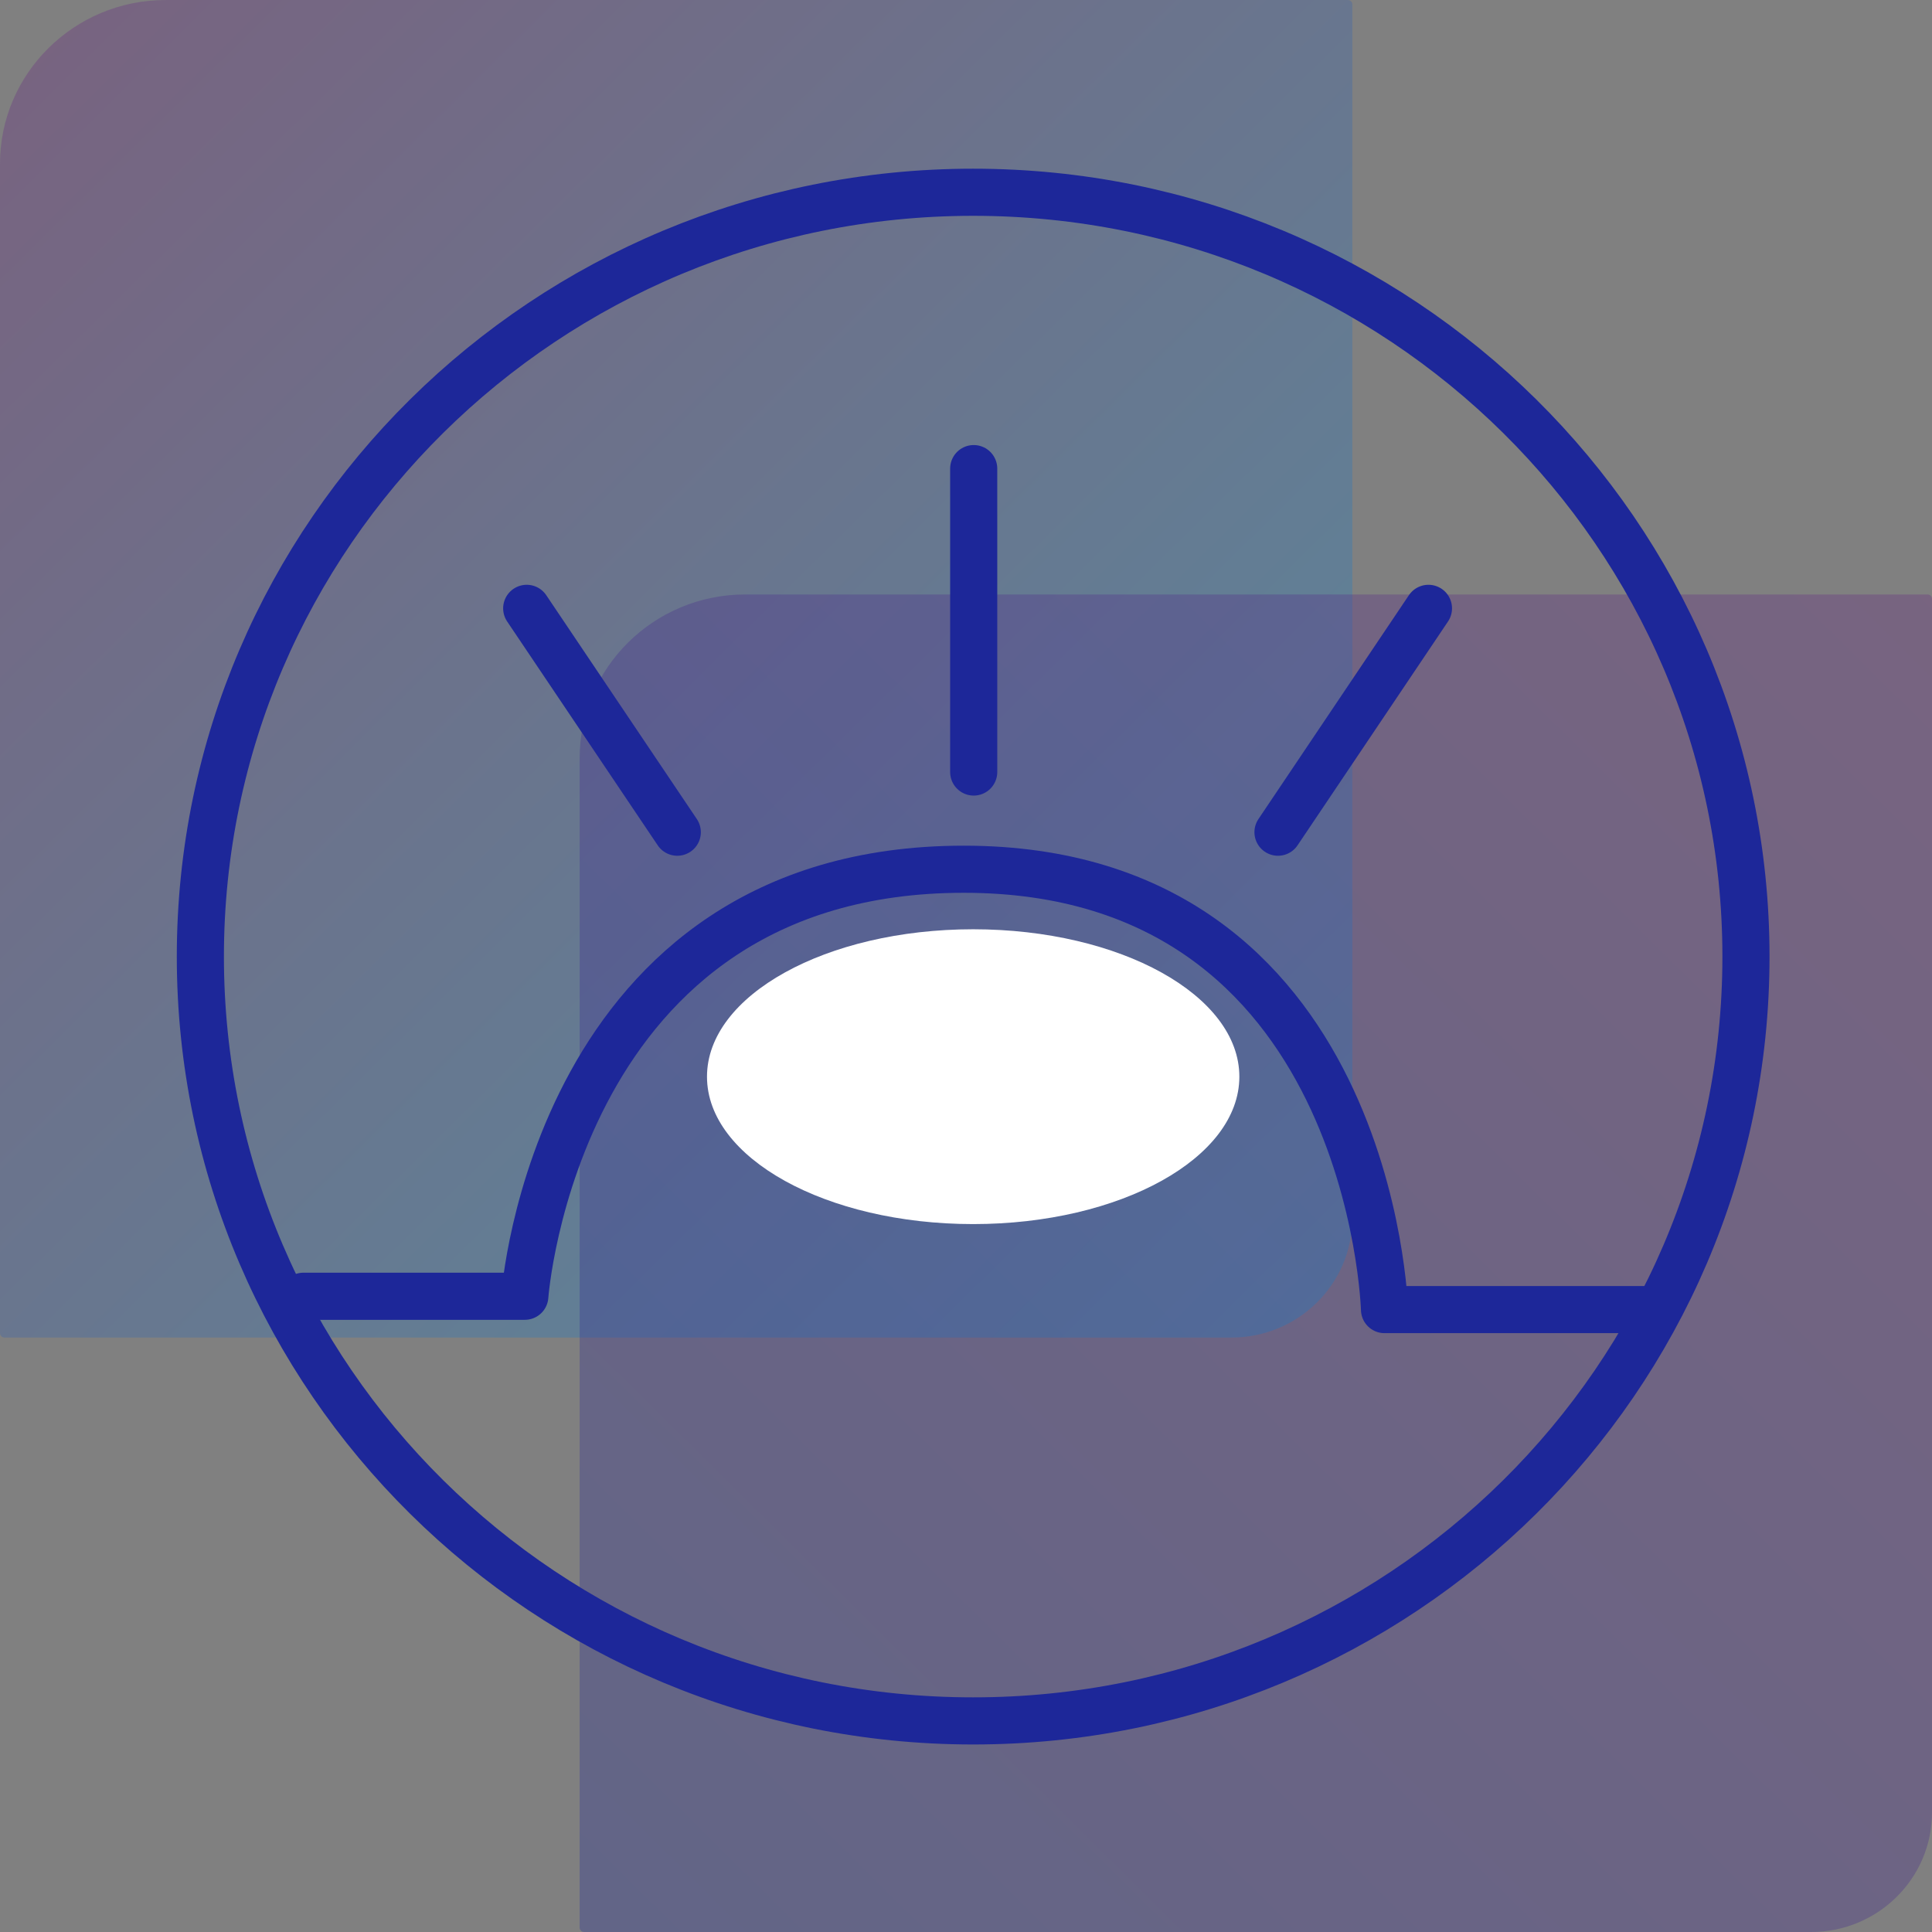 <svg width="82" height="82" viewBox="0 0 82 82" fill="none" xmlns="http://www.w3.org/2000/svg">
<rect x="0" y="0" width="82" height="82" fill="#808080" stroke="none"/>
<g clip-path="url(#clip0_663_3147)">
<path opacity="0.3" d="M0 56.581L0 6.95C0 3.117 3.151 0.001 7.027 0.001L57.208 0.001C57.314 0.001 57.398 0.084 57.398 0.189V51.697C57.398 54.495 55.099 56.77 52.27 56.77L0.19 56.77C0.085 56.77 0 56.686 0 56.581Z" fill="url(#paint0_linear_663_3147)"/>
<path opacity="0.3" d="M24.602 81.812L24.602 32.181C24.602 28.343 27.753 25.231 31.628 25.231H81.81C81.915 25.231 82 25.315 82 25.419V76.928C82 79.725 79.7 82 76.871 82H24.792C24.686 82 24.602 81.916 24.602 81.812Z" fill="url(#paint1_linear_663_3147)"/>
<path d="M41.304 73.041C59.419 73.041 74.104 58.517 74.104 40.6C74.104 22.684 59.419 8.16 41.304 8.16C23.189 8.16 8.504 22.684 8.504 40.6C8.504 58.517 23.189 73.041 41.304 73.041Z" stroke="#1D2799" stroke-width="2" stroke-linecap="round" stroke-linejoin="round"/>
<path d="M12.88 55.017H22.275C22.275 55.017 23.568 36.893 40.905 36.893C58.243 36.893 58.763 55.583 58.763 55.583H69.779" stroke="#1D2799" stroke-width="2" stroke-linecap="round" stroke-linejoin="round"/>
<path d="M41.304 51.954C47.544 51.954 52.602 49.153 52.602 45.698C52.602 42.242 47.544 39.441 41.304 39.441C35.065 39.441 30.007 42.242 30.007 45.698C30.007 49.153 35.065 51.954 41.304 51.954Z" fill="white"/>
<path d="M41.327 19.889V32.767" stroke="#1D2799" stroke-width="2" stroke-linecap="round" stroke-linejoin="round"/>
<path d="M22.355 25.82L28.746 35.321" stroke="#1D2799" stroke-width="2" stroke-linecap="round" stroke-linejoin="round"/>
<path d="M60.628 25.82L54.242 35.321" stroke="#1D2799" stroke-width="2" stroke-linecap="round" stroke-linejoin="round"/>
</g>
<defs>
<linearGradient id="paint0_linear_663_3147" x1="55.897" y1="55.284" x2="2.651" y2="1.448" gradientUnits="userSpaceOnUse">
<stop stop-color="#009FE3"/>
<stop offset="1" stop-color="#662483"/>
</linearGradient>
<linearGradient id="paint1_linear_663_3147" x1="24.935" y1="82.22" x2="81.59" y2="24.936" gradientUnits="userSpaceOnUse">
<stop stop-color="#1D2799"/>
<stop offset="1" stop-color="#662483"/>
</linearGradient>
<clipPath id="clip0_663_3147">
<rect width="82" height="82" fill="white"/>
</clipPath>
</defs>
</svg>
